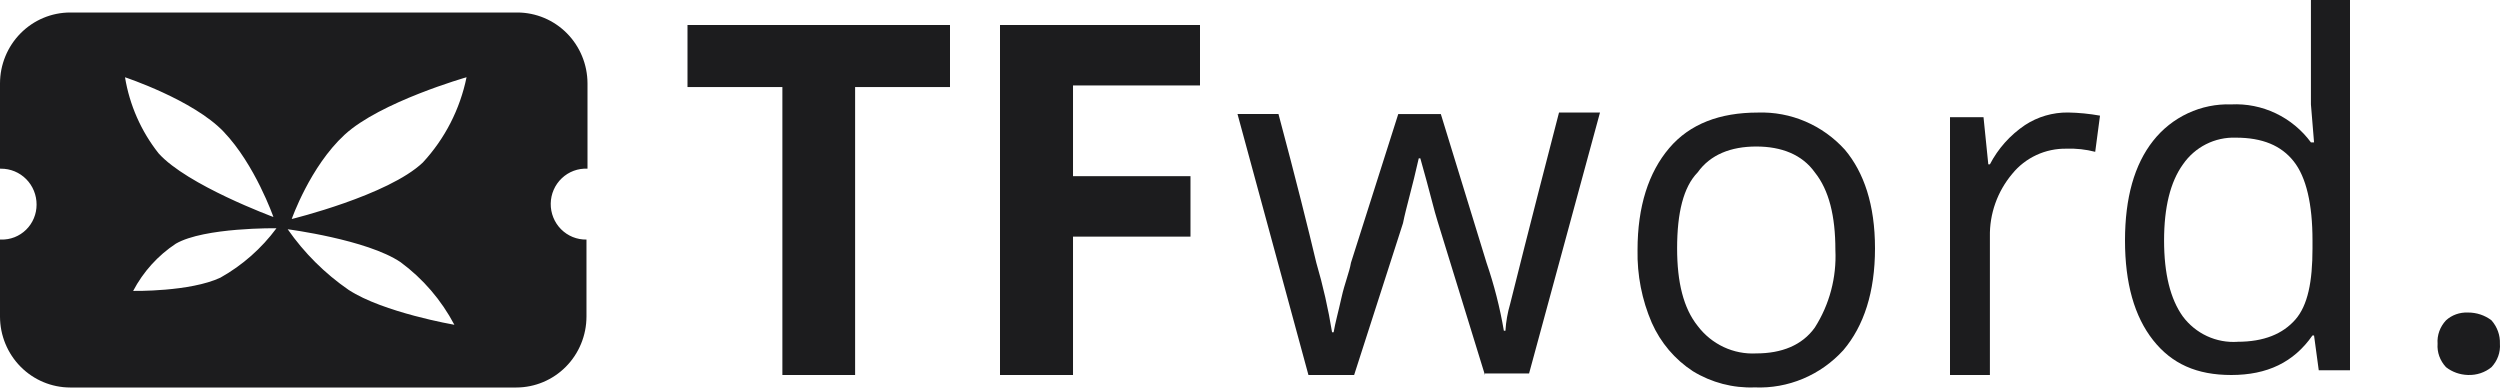 <svg width="200" height="31" viewBox="0 0 200 31" fill="none" xmlns="http://www.w3.org/2000/svg">
<path fill-rule="evenodd" clip-rule="evenodd" d="M47 13.493V6.669C46.996 5.166 46.404 3.726 45.353 2.663C44.301 1.601 42.876 1.003 41.389 1L5.61 1C4.123 1.003 2.698 1.601 1.647 2.664C0.595 3.727 0.003 5.168 0 6.671L0 13.495H0.081C0.455 13.493 0.826 13.566 1.172 13.709C1.518 13.853 1.833 14.065 2.097 14.332C2.362 14.599 2.571 14.917 2.713 15.267C2.856 15.617 2.928 15.992 2.926 16.37C2.927 16.744 2.853 17.114 2.709 17.459C2.566 17.804 2.355 18.116 2.089 18.377C1.824 18.637 1.509 18.841 1.164 18.977C0.819 19.112 0.451 19.176 0.081 19.165H0V25.329C0.003 26.832 0.595 28.273 1.647 29.336C2.698 30.399 4.123 30.997 5.61 31H41.308C42.795 30.997 44.22 30.399 45.272 29.336C46.323 28.273 46.915 26.832 46.918 25.329V19.165C46.542 19.172 46.168 19.102 45.818 18.961C45.469 18.819 45.151 18.607 44.884 18.339C44.617 18.07 44.407 17.75 44.265 17.398C44.123 17.045 44.052 16.667 44.058 16.287C44.063 15.906 44.144 15.531 44.296 15.182C44.448 14.834 44.668 14.52 44.943 14.26C45.217 13.999 45.541 13.797 45.894 13.665C46.247 13.534 46.623 13.475 46.999 13.494L47 13.493ZM17.889 10.536C20.41 13.166 21.873 17.36 21.873 17.36C21.873 17.36 14.961 14.812 12.684 12.264C11.291 10.501 10.367 8.408 10.001 6.182C10.001 6.182 15.453 7.986 17.889 10.534V10.536ZM17.645 22.207C15.206 23.356 10.652 23.273 10.652 23.273C11.457 21.742 12.632 20.442 14.068 19.493C16.345 18.178 22.118 18.26 22.118 18.26C20.918 19.878 19.394 21.223 17.645 22.205V22.207ZM27.891 23.192C25.991 21.883 24.34 20.239 23.015 18.34C23.015 18.34 29.358 19.162 32.041 20.97C33.834 22.29 35.307 24.005 36.351 25.983C36.351 25.983 30.655 25.001 27.891 23.192ZM33.827 13.001C31.063 15.631 23.338 17.521 23.338 17.521C23.338 17.521 24.801 13.33 27.566 10.781C30.412 8.151 37.324 6.179 37.324 6.179C36.802 8.735 35.592 11.096 33.827 13.001Z" fill="#1C1C1E"/>
<path d="M68.536 30H62.591V6.964H55V2H76V6.964H68.409V30H68.536Z" fill="#1C1C1E"/>
<path d="M85.841 30H80V2H96V6.836H85.841V14.094H95.239V18.93H85.841V30Z" fill="#1C1C1E"/>
<path d="M118.796 30L115.013 17.726C114.761 16.967 114.383 15.322 113.626 12.665H113.5C112.996 14.943 112.492 16.587 112.24 17.853L108.331 29.999H104.675L99 9.122H102.278C103.666 14.31 104.674 18.359 105.304 21.016C105.84 22.843 106.261 24.703 106.565 26.583H106.691C106.817 25.824 107.069 24.94 107.321 23.8C107.573 22.66 107.951 21.776 108.078 21.017L111.861 9.123H115.266L118.922 21.02C119.531 22.792 119.995 24.612 120.309 26.46H120.435C120.479 25.731 120.606 25.009 120.813 24.309C121.065 23.297 122.326 18.236 124.722 9H128L122.326 29.877H118.796V30Z" fill="#1C1C1E"/>
<path d="M150 19.868C150 23.36 149.113 26.075 147.467 28.015C146.565 29.005 145.465 29.784 144.24 30.298C143.016 30.812 141.697 31.049 140.374 30.992C138.64 31.058 136.924 30.609 135.435 29.699C133.991 28.76 132.847 27.412 132.142 25.819C131.351 23.986 130.963 21.999 131.003 19.997C131.003 16.505 131.889 13.79 133.536 11.85C135.183 9.909 137.589 9.005 140.628 9.005C141.931 8.961 143.227 9.204 144.429 9.718C145.631 10.232 146.71 11.004 147.594 11.982C149.113 13.791 150 16.376 150 19.868ZM134.169 19.868C134.169 22.584 134.676 24.653 135.814 26.075C136.363 26.801 137.076 27.38 137.892 27.763C138.708 28.146 139.603 28.321 140.5 28.273C142.526 28.273 144.172 27.627 145.186 26.204C146.36 24.363 146.936 22.191 146.831 19.997C146.831 17.282 146.324 15.213 145.186 13.791C144.173 12.368 142.526 11.721 140.5 11.721C138.473 11.721 136.827 12.368 135.814 13.791C134.675 14.954 134.169 17.02 134.169 19.868Z" fill="#1C1C1E"/>
<path d="M165.447 9C166.304 9.016 167.157 9.1 168 9.252L167.617 12.146C166.868 11.951 166.094 11.867 165.319 11.895C164.488 11.88 163.664 12.054 162.911 12.403C162.159 12.752 161.498 13.266 160.979 13.906C159.791 15.318 159.156 17.102 159.192 18.936V30H156V9.377H158.681L159.064 13.149H159.191C159.846 11.887 160.811 10.806 161.999 10.006C163.02 9.337 164.221 8.987 165.447 9Z" fill="#1C1C1E"/>
<path d="M185.123 26.835H184.998C183.499 28.987 181.374 30 178.499 30C175.75 30 173.75 29.114 172.25 27.215C170.75 25.317 170 22.658 170 19.241C170 15.823 170.75 13.165 172.25 11.266C172.995 10.32 173.948 9.564 175.033 9.059C176.118 8.553 177.305 8.311 178.499 8.352C179.726 8.291 180.949 8.536 182.061 9.066C183.172 9.595 184.138 10.393 184.874 11.39H185.124L184.999 9.871L184.874 8.352V0H188V29.62H185.5L185.123 26.835ZM179 27.342C181.125 27.342 182.624 26.709 183.625 25.57C184.625 24.43 185 22.532 185 19.873V19.241C185 16.327 184.5 14.177 183.5 12.912C182.5 11.646 181 11.013 178.875 11.013C178.046 10.982 177.221 11.162 176.479 11.538C175.736 11.914 175.099 12.474 174.626 13.165C173.626 14.56 173.126 16.585 173.126 19.241C173.126 21.896 173.626 23.922 174.626 25.316C175.133 25.994 175.797 26.535 176.561 26.889C177.324 27.243 178.162 27.399 179 27.345V27.342Z" fill="#1C1C1E"/>
<path d="M195.007 27.5C194.955 26.818 195.198 26.144 195.681 25.627C195.91 25.416 196.184 25.252 196.485 25.144C196.787 25.037 197.109 24.988 197.432 25.002C198.121 24.998 198.789 25.219 199.319 25.627C199.781 26.155 200.02 26.821 199.993 27.5C200.045 28.183 199.802 28.856 199.319 29.373C198.801 29.801 198.124 30.025 197.432 29.998C196.788 29.979 196.171 29.759 195.681 29.373C195.198 28.856 194.955 28.183 195.007 27.5Z" fill="#1C1C1E"/>
</svg>
